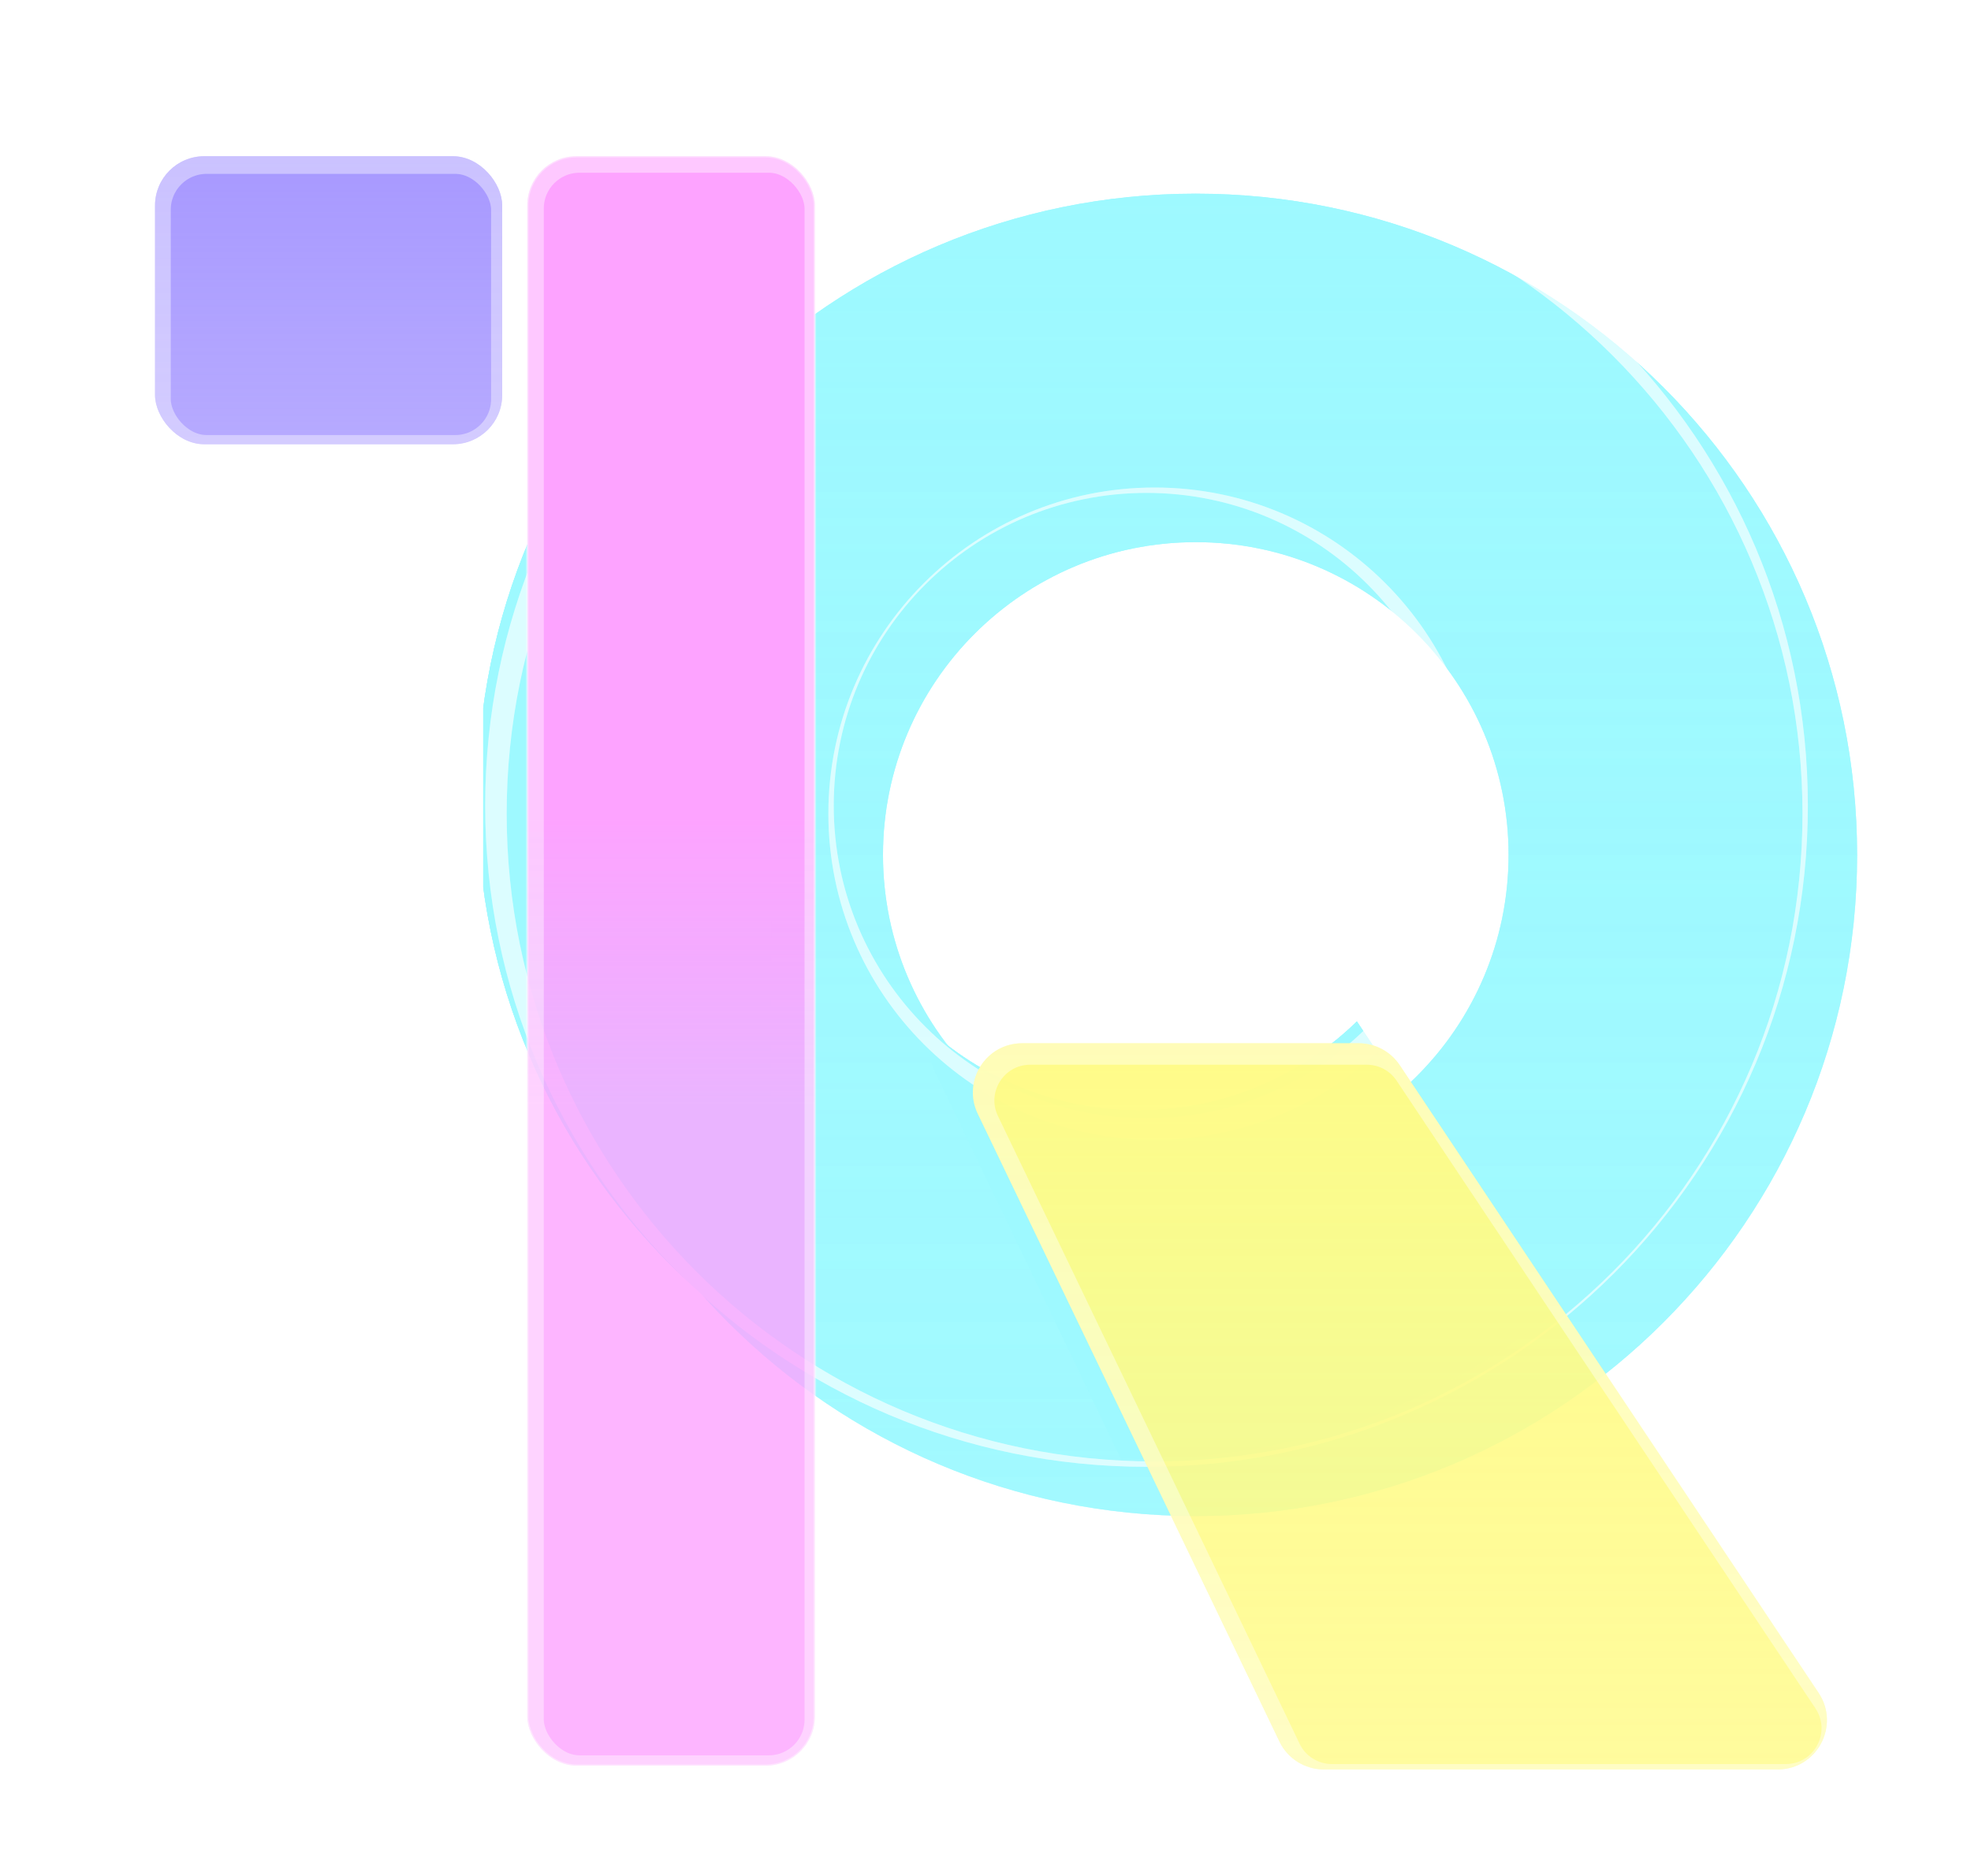 <?xml version="1.0" encoding="UTF-8" standalone="no"?>
<!-- Created with Inkscape (http://www.inkscape.org/) -->

<svg
   width="129.683mm"
   height="123.476mm"
   viewBox="0 0 129.683 123.476"
   version="1.1"
   id="svg1"
   xml:space="preserve"
   xmlns:xlink="http://www.w3.org/1999/xlink"
   xmlns="http://www.w3.org/2000/svg"
   xmlns:svg="http://www.w3.org/2000/svg"><defs
     id="defs1"><linearGradient
       id="linearGradient86"><stop
         style="stop-color:#9ef9ff;stop-opacity:1;"
         offset="0"
         id="stop85" /><stop
         style="stop-color:#9ef9ff;stop-opacity:0.8;"
         offset="1"
         id="stop86" /></linearGradient><linearGradient
       id="linearGradient68"><stop
         style="stop-color:#a697ff;stop-opacity:1;"
         offset="0"
         id="stop67" /><stop
         style="stop-color:#a697ff;stop-opacity:0.8;"
         offset="1"
         id="stop68" /></linearGradient><linearGradient
       id="linearGradient66"><stop
         style="stop-color:#fda3ff;stop-opacity:1;"
         offset="0"
         id="stop65" /><stop
         style="stop-color:#fda3ff;stop-opacity:0.8;"
         offset="1"
         id="stop66" /></linearGradient><linearGradient
       id="linearGradient64"><stop
         style="stop-color:#fffb87;stop-opacity:1;"
         offset="0"
         id="stop63" /><stop
         style="stop-color:#fffb87;stop-opacity:0.8;"
         offset="1"
         id="stop64" /></linearGradient><linearGradient
       id="linearGradient61"><stop
         style="stop-color:#9ef9ff;stop-opacity:1;"
         offset="0"
         id="stop61" /><stop
         style="stop-color:#9ef9ff;stop-opacity:0.7;"
         offset="1"
         id="stop62" /></linearGradient><linearGradient
       id="linearGradient43"><stop
         style="stop-color:#fffb87;stop-opacity:0.783;"
         offset="0"
         id="stop43" /><stop
         style="stop-color:#fffb87;stop-opacity:0.495;"
         offset="1"
         id="stop44" /></linearGradient><linearGradient
       id="linearGradient41"><stop
         style="stop-color:#fda3ff;stop-opacity:1;"
         offset="0"
         id="stop41" /><stop
         style="stop-color:#fda3ff;stop-opacity:0.725;"
         offset="1"
         id="stop42" /></linearGradient><linearGradient
       id="linearGradient39"><stop
         style="stop-color:#a697ff;stop-opacity:1;"
         offset="0"
         id="stop39" /><stop
         style="stop-color:#a697ff;stop-opacity:0.641;"
         offset="1"
         id="stop40" /></linearGradient><clipPath
       clipPathUnits="userSpaceOnUse"
       id="clipPath5"><ellipse
         style="fill:#a60097;fill-opacity:1;stroke-width:0.459;stroke-linecap:round;stroke-linejoin:round"
         id="ellipse6"
         cx="77.661"
         cy="90.393"
         rx="39.977"
         ry="40.995" /></clipPath><clipPath
       clipPathUnits="userSpaceOnUse"
       id="clipPath17"><g
         id="g20"
         transform="matrix(6.184,0,0,6.184,-108.692,-422.73)"><g
           style="fill:none"
           id="g18"
           transform="matrix(0.162,0,0,0.162,48.799,96.469)"><rect
             width="141"
             height="117"
             rx="20"
             fill="#A697FF"
             style="fill:#a697ff;fill-opacity:1"
             id="rect17"
             x="0"
             y="0" /></g><rect
           x="73.293"
           y="96.469"
           width="18.919"
           height="105.914"
           rx="3.234"
           fill="#FDA3FF"
           style="fill:#fda3ff;fill-opacity:1;stroke-width:0.162"
           id="rect18" /><g
           style="fill:none"
           id="g19"
           transform="matrix(0.162,0,0,0.162,16.301,66.716)"><path
             d="M 534.77,572.661 C 528.391,559.384 538.067,544 552.798,544 h 136.69 c 6.685,0 12.928,3.34 16.637,8.9 l 170.127,255 c 8.867,13.291 -0.661,31.1 -16.638,31.1 h -184.3 c -7.689,0 -14.697,-4.408 -18.027,-11.339 z"
             fill="#FFFB87"
             style="fill:#fffb87;fill-opacity:1"
             id="path18" /></g></g></clipPath><clipPath
       clipPathUnits="userSpaceOnUse"
       id="clipPath37"><g
         id="g39"
         transform="matrix(6.184,0,0,6.184,-108.692,-422.73)"><g
           style="fill:none"
           id="g37"
           transform="matrix(0.162,0,0,0.162,48.799,96.469)"><rect
             width="141"
             height="117"
             rx="20"
             fill="#A697FF"
             style="fill:#a697ff;fill-opacity:1"
             id="rect37"
             x="0"
             y="0" /></g><rect
           x="73.293"
           y="96.469"
           width="18.919"
           height="105.914"
           rx="3.234"
           fill="#FDA3FF"
           style="fill:#fda3ff;fill-opacity:1;stroke-width:0.162"
           id="rect38" /><g
           style="fill:none"
           id="g38"
           transform="matrix(0.162,0,0,0.162,16.301,66.716)"><path
             d="M 534.77,572.661 C 528.391,559.384 538.067,544 552.798,544 h 136.69 c 6.685,0 12.928,3.34 16.637,8.9 l 170.127,255 c 8.867,13.291 -0.661,31.1 -16.638,31.1 h -184.3 c -7.689,0 -14.697,-4.408 -18.027,-11.339 z"
             fill="#FFFB87"
             style="fill:#fffb87;fill-opacity:1"
             id="path38" /></g></g></clipPath><filter
       style="color-interpolation-filters:sRGB"
       id="filter39"
       x="-0.048"
       y="-0.048"
       width="1.096"
       height="1.096"><feGaussianBlur
         stdDeviation="10.744"
         id="feGaussianBlur39" /></filter><linearGradient
       xlink:href="#linearGradient68"
       id="linearGradient40"
       x1="70.5"
       y1="-12"
       x2="70.5"
       y2="129"
       gradientUnits="userSpaceOnUse" /><linearGradient
       xlink:href="#linearGradient66"
       id="linearGradient42"
       x1="82.752"
       y1="139.967"
       x2="82.752"
       y2="158.886"
       gradientUnits="userSpaceOnUse" /><linearGradient
       xlink:href="#linearGradient64"
       id="linearGradient44"
       x1="706.21"
       y1="518.062"
       x2="706.21"
       y2="864.938"
       gradientUnits="userSpaceOnUse" /><filter
       style="color-interpolation-filters:sRGB"
       id="filter46"
       x="-0.074"
       y="-0.089"
       width="1.149"
       height="1.179"><feGaussianBlur
         stdDeviation="2.09"
         id="feGaussianBlur46" /></filter><filter
       style="color-interpolation-filters:sRGB"
       id="filter47"
       x="-0.074"
       y="-0.013"
       width="1.148"
       height="1.026"><feGaussianBlur
         stdDeviation="0.215"
         id="feGaussianBlur47" /></filter><clipPath
       clipPathUnits="userSpaceOnUse"
       id="clipPath49"><g
         style="fill:url(#linearGradient51);fill-opacity:1"
         id="g50"
         transform="translate(-0.947,-1.722)"><rect
           width="141"
           height="117"
           rx="20"
           fill="#A697FF"
           style="fill:url(#linearGradient50);fill-opacity:1"
           id="rect50"
           x="0"
           y="0" /></g></clipPath><linearGradient
       xlink:href="#linearGradient39"
       id="linearGradient50"
       gradientUnits="userSpaceOnUse"
       x1="70.5"
       y1="-12"
       x2="70.5"
       y2="129" /><linearGradient
       xlink:href="#linearGradient39"
       id="linearGradient51"
       gradientUnits="userSpaceOnUse"
       x1="70.5"
       y1="-12"
       x2="70.5"
       y2="129" /><clipPath
       clipPathUnits="userSpaceOnUse"
       id="clipPath51"><rect
         x="73.293"
         y="96.469"
         width="18.919"
         height="105.914"
         rx="3.234"
         fill="#FDA3FF"
         style="fill:url(#linearGradient52);fill-opacity:1;stroke:#ffffff;stroke-width:0.162;stroke-dasharray:none;stroke-opacity:0.4"
         id="rect52" /></clipPath><linearGradient
       xlink:href="#linearGradient41"
       id="linearGradient52"
       gradientUnits="userSpaceOnUse"
       x1="82.752"
       y1="139.967"
       x2="82.752"
       y2="158.886" /><filter
       style="color-interpolation-filters:sRGB"
       id="filter57"
       x="-0.027"
       y="-0.032"
       width="1.054"
       height="1.064"><feGaussianBlur
         stdDeviation="1.665"
         id="feGaussianBlur57" /></filter><clipPath
       clipPathUnits="userSpaceOnUse"
       id="clipPath58"><g
         style="fill:url(#linearGradient60);fill-opacity:1"
         id="g59"
         transform="translate(-3.273,-3.273)"><path
           d="M 534.77,572.661 C 528.391,559.384 538.067,544 552.798,544 h 136.69 c 6.685,0 12.928,3.34 16.637,8.9 l 170.127,255 c 8.867,13.291 -0.661,31.1 -16.638,31.1 h -184.3 c -7.689,0 -14.697,-4.408 -18.027,-11.339 z"
           fill="#FFFB87"
           style="fill:url(#linearGradient59);fill-opacity:1"
           id="path59" /></g></clipPath><linearGradient
       xlink:href="#linearGradient43"
       id="linearGradient59"
       gradientUnits="userSpaceOnUse"
       x1="706.21"
       y1="518.062"
       x2="706.21"
       y2="864.938" /><linearGradient
       xlink:href="#linearGradient43"
       id="linearGradient60"
       gradientUnits="userSpaceOnUse"
       x1="706.21"
       y1="518.062"
       x2="706.21"
       y2="864.938" /><linearGradient
       xlink:href="#linearGradient86"
       id="linearGradient62"
       x1="610.688"
       y1="184"
       x2="610.688"
       y2="721.196"
       gradientUnits="userSpaceOnUse" /><filter
       style="color-interpolation-filters:sRGB"
       id="filter69"
       x="-0.018"
       y="-0.018"
       width="1.035"
       height="1.035"><feGaussianBlur
         stdDeviation="1.682"
         id="feGaussianBlur69" /></filter><clipPath
       clipPathUnits="userSpaceOnUse"
       id="clipPath81"><g
         style="fill:url(#linearGradient85);fill-opacity:1"
         id="g83"
         transform="translate(-3.273,-3.273)"><path
           d="m 610.688,184 c 148.342,0 268.598,120.256 268.598,268.599 0,148.342 -120.256,268.597 -268.598,268.597 C 462.345,721.196 342.09,600.941 342.09,452.599 342.09,304.256 462.345,184 610.688,184 Z m 0,141.562 c -70.159,0 -127.036,56.877 -127.036,127.037 0.001,70.159 56.877,127.035 127.036,127.035 70.16,-10e-4 127.035,-56.876 127.036,-127.035 0,-70.16 -56.876,-127.036 -127.036,-127.037 z"
           fill="#9EF9FF"
           style="fill:url(#linearGradient83);fill-opacity:1"
           id="path82" /><path
           d="m 610.688,184 c 148.342,0 268.598,120.256 268.598,268.599 0,148.342 -120.256,268.597 -268.598,268.597 C 462.345,721.196 342.09,600.941 342.09,452.599 342.09,304.256 462.345,184 610.688,184 Z m 0,141.562 c -70.159,0 -127.036,56.877 -127.036,127.037 0.001,70.159 56.877,127.035 127.036,127.035 70.16,-10e-4 127.035,-56.876 127.036,-127.035 0,-70.16 -56.876,-127.036 -127.036,-127.037 z"
           fill="#9EF9FF"
           style="fill:url(#linearGradient84);fill-opacity:1"
           id="path83" /></g></clipPath><linearGradient
       xlink:href="#linearGradient61"
       id="linearGradient83"
       gradientUnits="userSpaceOnUse"
       x1="610.688"
       y1="184"
       x2="610.688"
       y2="721.196" /><linearGradient
       xlink:href="#linearGradient61"
       id="linearGradient84"
       gradientUnits="userSpaceOnUse"
       x1="610.688"
       y1="184"
       x2="610.688"
       y2="721.196" /><linearGradient
       xlink:href="#linearGradient61"
       id="linearGradient85"
       gradientUnits="userSpaceOnUse"
       x1="610.688"
       y1="184"
       x2="610.688"
       y2="721.196" /><filter
       style="color-interpolation-filters:sRGB"
       id="filter108"
       x="-0.089"
       y="-0.089"
       width="1.216"
       height="1.216"><feFlood
         result="flood"
         in="SourceGraphic"
         flood-opacity="0.498"
         flood-color="rgb(0,0,0)"
         id="feFlood107" /><feGaussianBlur
         result="blur"
         in="SourceGraphic"
         stdDeviation="20"
         id="feGaussianBlur107" /><feOffset
         result="offset"
         in="blur"
         dx="20"
         dy="20"
         id="feOffset107" /><feComposite
         result="comp1"
         operator="in"
         in="flood"
         in2="offset"
         id="feComposite107" /><feComposite
         result="comp2"
         operator="over"
         in="SourceGraphic"
         in2="comp1"
         id="feComposite108" /></filter><filter
       style="color-interpolation-filters:sRGB"
       id="filter113"
       x="-0.065"
       y="-0.068"
       width="1.153"
       height="1.16"><feFlood
         result="flood"
         in="SourceGraphic"
         flood-opacity="0.498"
         flood-color="rgb(0,0,0)"
         id="feFlood112" /><feGaussianBlur
         result="blur"
         in="SourceGraphic"
         stdDeviation="3"
         id="feGaussianBlur112" /><feOffset
         result="offset"
         in="blur"
         dx="3"
         dy="3"
         id="feOffset112" /><feComposite
         result="comp1"
         operator="in"
         in="flood"
         in2="offset"
         id="feComposite112" /><feComposite
         result="comp2"
         operator="over"
         in="SourceGraphic"
         in2="comp1"
         id="feComposite113" /></filter><linearGradient
       xlink:href="#linearGradient86"
       id="linearGradient113"
       gradientUnits="userSpaceOnUse"
       x1="610.688"
       y1="184"
       x2="610.688"
       y2="721.196" /><linearGradient
       xlink:href="#linearGradient86"
       id="linearGradient114"
       gradientUnits="userSpaceOnUse"
       x1="610.688"
       y1="184"
       x2="610.688"
       y2="721.196" /><linearGradient
       xlink:href="#linearGradient68"
       id="linearGradient115"
       gradientUnits="userSpaceOnUse"
       x1="70.5"
       y1="-12"
       x2="70.5"
       y2="129" /><linearGradient
       xlink:href="#linearGradient64"
       id="linearGradient116"
       gradientUnits="userSpaceOnUse"
       x1="706.21"
       y1="518.062"
       x2="706.21"
       y2="864.938" /></defs><g
     id="layer1"
     transform="translate(-41.599,-89.188)"><g
       style="fill:url(#linearGradient62);fill-opacity:1;filter:url(#filter108)"
       id="g9"
       transform="matrix(0.162,0,0,0.162,18.105,68.885)"><path
         d="m 610.688,184 c 148.342,0 268.598,120.256 268.598,268.599 0,148.342 -120.256,268.597 -268.598,268.597 C 462.345,721.196 342.09,600.941 342.09,452.599 342.09,304.256 462.345,184 610.688,184 Z m 0,141.562 c -70.159,0 -127.036,56.877 -127.036,127.037 0.001,70.159 56.877,127.035 127.036,127.035 70.16,-10e-4 127.035,-56.876 127.036,-127.035 0,-70.16 -56.876,-127.036 -127.036,-127.037 z"
         fill="#9EF9FF"
         style="fill:url(#linearGradient113);fill-opacity:1"
         id="path1-7" /><path
         d="m 610.688,184 c 148.342,0 268.598,120.256 268.598,268.599 0,148.342 -120.256,268.597 -268.598,268.597 C 462.345,721.196 342.09,600.941 342.09,452.599 342.09,304.256 462.345,184 610.688,184 Z m 0,141.562 c -70.159,0 -127.036,56.877 -127.036,127.037 0.001,70.159 56.877,127.035 127.036,127.035 70.16,-10e-4 127.035,-56.876 127.036,-127.035 0,-70.16 -56.876,-127.036 -127.036,-127.037 z"
         fill="#9EF9FF"
         style="fill:url(#linearGradient114);fill-opacity:1"
         id="path20" /></g><g
       style="fill:none;filter:url(#filter39)"
       id="g29"
       transform="matrix(0.162,0,0,0.162,17.576,68.356)"
       clip-path="url(#clipPath37)"><path
         d="m 610.688,184 c 148.342,0 268.598,120.256 268.598,268.599 0,148.342 -120.256,268.597 -268.598,268.597 C 462.345,721.196 342.09,600.941 342.09,452.599 342.09,304.256 462.345,184 610.688,184 Z m 0,141.562 c -70.159,0 -127.036,56.877 -127.036,127.037 0.001,70.159 56.877,127.035 127.036,127.035 70.16,-10e-4 127.035,-56.876 127.036,-127.035 0,-70.16 -56.876,-127.036 -127.036,-127.037 z"
         fill="#9EF9FF"
         style="fill:#9ef9ff;fill-opacity:1"
         id="path28" /><path
         d="m 610.688,184 c 148.342,0 268.598,120.256 268.598,268.599 0,148.342 -120.256,268.597 -268.598,268.597 C 462.345,721.196 342.09,600.941 342.09,452.599 342.09,304.256 462.345,184 610.688,184 Z m 0,141.562 c -70.159,0 -127.036,56.877 -127.036,127.037 0.001,70.159 56.877,127.035 127.036,127.035 70.16,-10e-4 127.035,-56.876 127.036,-127.035 0,-70.16 -56.876,-127.036 -127.036,-127.037 z"
         fill="#9EF9FF"
         style="fill:#9ef9ff;fill-opacity:1"
         id="path29" /></g><g
       style="fill:none"
       id="g8"
       transform="matrix(0.265,0,0,0.265,-28.972,1.191)" /><g
       style="fill:none"
       id="g14"
       transform="matrix(0.162,0,0,0.162,17.576,68.356)"
       clip-path="url(#clipPath17)"><path
         d="m 610.688,184 c 148.342,0 268.598,120.256 268.598,268.599 0,148.342 -120.256,268.597 -268.598,268.597 C 462.345,721.196 342.09,600.941 342.09,452.599 342.09,304.256 462.345,184 610.688,184 Z m 0,141.562 c -70.159,0 -127.036,56.877 -127.036,127.037 0.001,70.159 56.877,127.035 127.036,127.035 70.16,-10e-4 127.035,-56.876 127.036,-127.035 0,-70.16 -56.876,-127.036 -127.036,-127.037 z"
         fill="#9EF9FF"
         style="fill:#9ef9ff;fill-opacity:1"
         id="path13" /></g><g
       style="fill:none;fill-opacity:1;stroke:#ffffff;stroke-width:10.908;stroke-dasharray:none;stroke-opacity:0.4;filter:url(#filter69)"
       id="g69"
       transform="matrix(0.162,0,0,0.162,18.634,69.414)"
       clip-path="url(#clipPath81)"><path
         d="m 610.688,184 c 148.342,0 268.598,120.256 268.598,268.599 0,148.342 -120.256,268.597 -268.598,268.597 C 462.345,721.196 342.09,600.941 342.09,452.599 342.09,304.256 462.345,184 610.688,184 Z m 0,141.562 c -70.159,0 -127.036,56.877 -127.036,127.037 0.001,70.159 56.877,127.035 127.036,127.035 70.16,-10e-4 127.035,-56.876 127.036,-127.035 0,-70.16 -56.876,-127.036 -127.036,-127.037 z"
         fill="#9EF9FF"
         style="fill:none;fill-opacity:1;stroke:#ffffff;stroke-width:10.908;stroke-dasharray:none;stroke-opacity:0.4"
         id="path68" /><path
         d="m 610.688,184 c 148.342,0 268.598,120.256 268.598,268.599 0,148.342 -120.256,268.597 -268.598,268.597 C 462.345,721.196 342.09,600.941 342.09,452.599 342.09,304.256 462.345,184 610.688,184 Z m 0,141.562 c -70.159,0 -127.036,56.877 -127.036,127.037 0.001,70.159 56.877,127.035 127.036,127.035 70.16,-10e-4 127.035,-56.876 127.036,-127.035 0,-70.16 -56.876,-127.036 -127.036,-127.037 z"
         fill="#9EF9FF"
         style="fill:none;fill-opacity:1;stroke:#ffffff;stroke-width:10.908;stroke-dasharray:none;stroke-opacity:0.4"
         id="path69" /></g><g
       id="g13"
       style="filter:url(#filter113)"><g
         style="fill:url(#linearGradient40);fill-opacity:1"
         id="g10"
         transform="matrix(0.162,0,0,0.162,48.799,96.469)"><rect
           width="141"
           height="117"
           rx="20"
           fill="#A697FF"
           style="fill:url(#linearGradient115);fill-opacity:1"
           id="rect1-8"
           x="0"
           y="0" /></g><g
         style="mix-blend-mode:normal;fill:none;fill-opacity:0;stroke:#ffffff;stroke-width:10.908;stroke-linecap:round;stroke-dasharray:none;stroke-opacity:0.4;filter:url(#filter46)"
         id="g44"
         transform="matrix(0.162,0,0,0.162,48.952,96.747)"
         clip-path="url(#clipPath49)"><rect
           width="141"
           height="117"
           rx="20"
           fill="#A697FF"
           style="fill:none;fill-opacity:0;stroke:#ffffff;stroke-width:10.908;stroke-linecap:round;stroke-dasharray:none;stroke-opacity:0.4"
           id="rect44"
           x="0"
           y="0" /></g><rect
         x="73.293"
         y="96.469"
         width="18.919"
         height="105.914"
         rx="3.234"
         fill="#FDA3FF"
         style="fill:url(#linearGradient42);fill-opacity:1;stroke:#ffffff;stroke-width:0.162;stroke-dasharray:none;stroke-opacity:0.4"
         id="rect1" /><rect
         x="73.497"
         y="96.673"
         width="18.919"
         height="105.914"
         rx="3.234"
         fill="#FDA3FF"
         style="mix-blend-mode:normal;fill:none;fill-opacity:1;stroke:#ffffff;stroke-width:1.764;stroke-dasharray:none;stroke-opacity:0.4;filter:url(#filter47)"
         id="rect47"
         clip-path="url(#clipPath51)" /><g
         style="fill:none;fill-opacity:1;stroke-width:0;stroke-dasharray:none"
         id="g56"
         transform="matrix(0.162,0,0,0.162,16.301,66.716)"><path
           d="M 534.77,572.661 C 528.391,559.384 538.067,544 552.798,544 h 136.69 c 6.685,0 12.928,3.34 16.637,8.9 l 170.127,255 c 8.867,13.291 -0.661,31.1 -16.638,31.1 h -184.3 c -7.689,0 -14.697,-4.408 -18.027,-11.339 z"
           fill="#FFFB87"
           style="fill:none;fill-opacity:1;stroke-width:0;stroke-dasharray:none"
           id="path56" /></g><g
         style="opacity:1;fill:url(#linearGradient44);fill-opacity:1"
         id="g7"
         transform="matrix(0.162,0,0,0.162,16.301,66.716)"><path
           d="M 534.77,572.661 C 528.391,559.384 538.067,544 552.798,544 h 136.69 c 6.685,0 12.928,3.34 16.637,8.9 l 170.127,255 c 8.867,13.291 -0.661,31.1 -16.638,31.1 h -184.3 c -7.689,0 -14.697,-4.408 -18.027,-11.339 z"
           fill="#FFFB87"
           style="fill:url(#linearGradient116);fill-opacity:1"
           id="path1" /></g><g
         style="mix-blend-mode:normal;fill:none;fill-opacity:1;stroke:#ffffff;stroke-width:10.908;stroke-dasharray:none;stroke-opacity:0.4;filter:url(#filter57)"
         id="g57"
         transform="matrix(0.162,0,0,0.162,16.831,67.245)"
         clip-path="url(#clipPath58)"><path
           d="M 534.77,572.661 C 528.391,559.384 538.067,544 552.798,544 h 136.69 c 6.685,0 12.928,3.34 16.637,8.9 l 170.127,255 c 8.867,13.291 -0.661,31.1 -16.638,31.1 h -184.3 c -7.689,0 -14.697,-4.408 -18.027,-11.339 z"
           fill="#FFFB87"
           style="fill:none;fill-opacity:1;stroke:#ffffff;stroke-width:10.908;stroke-dasharray:none;stroke-opacity:0.4"
           id="path57" /></g></g></g></svg>
